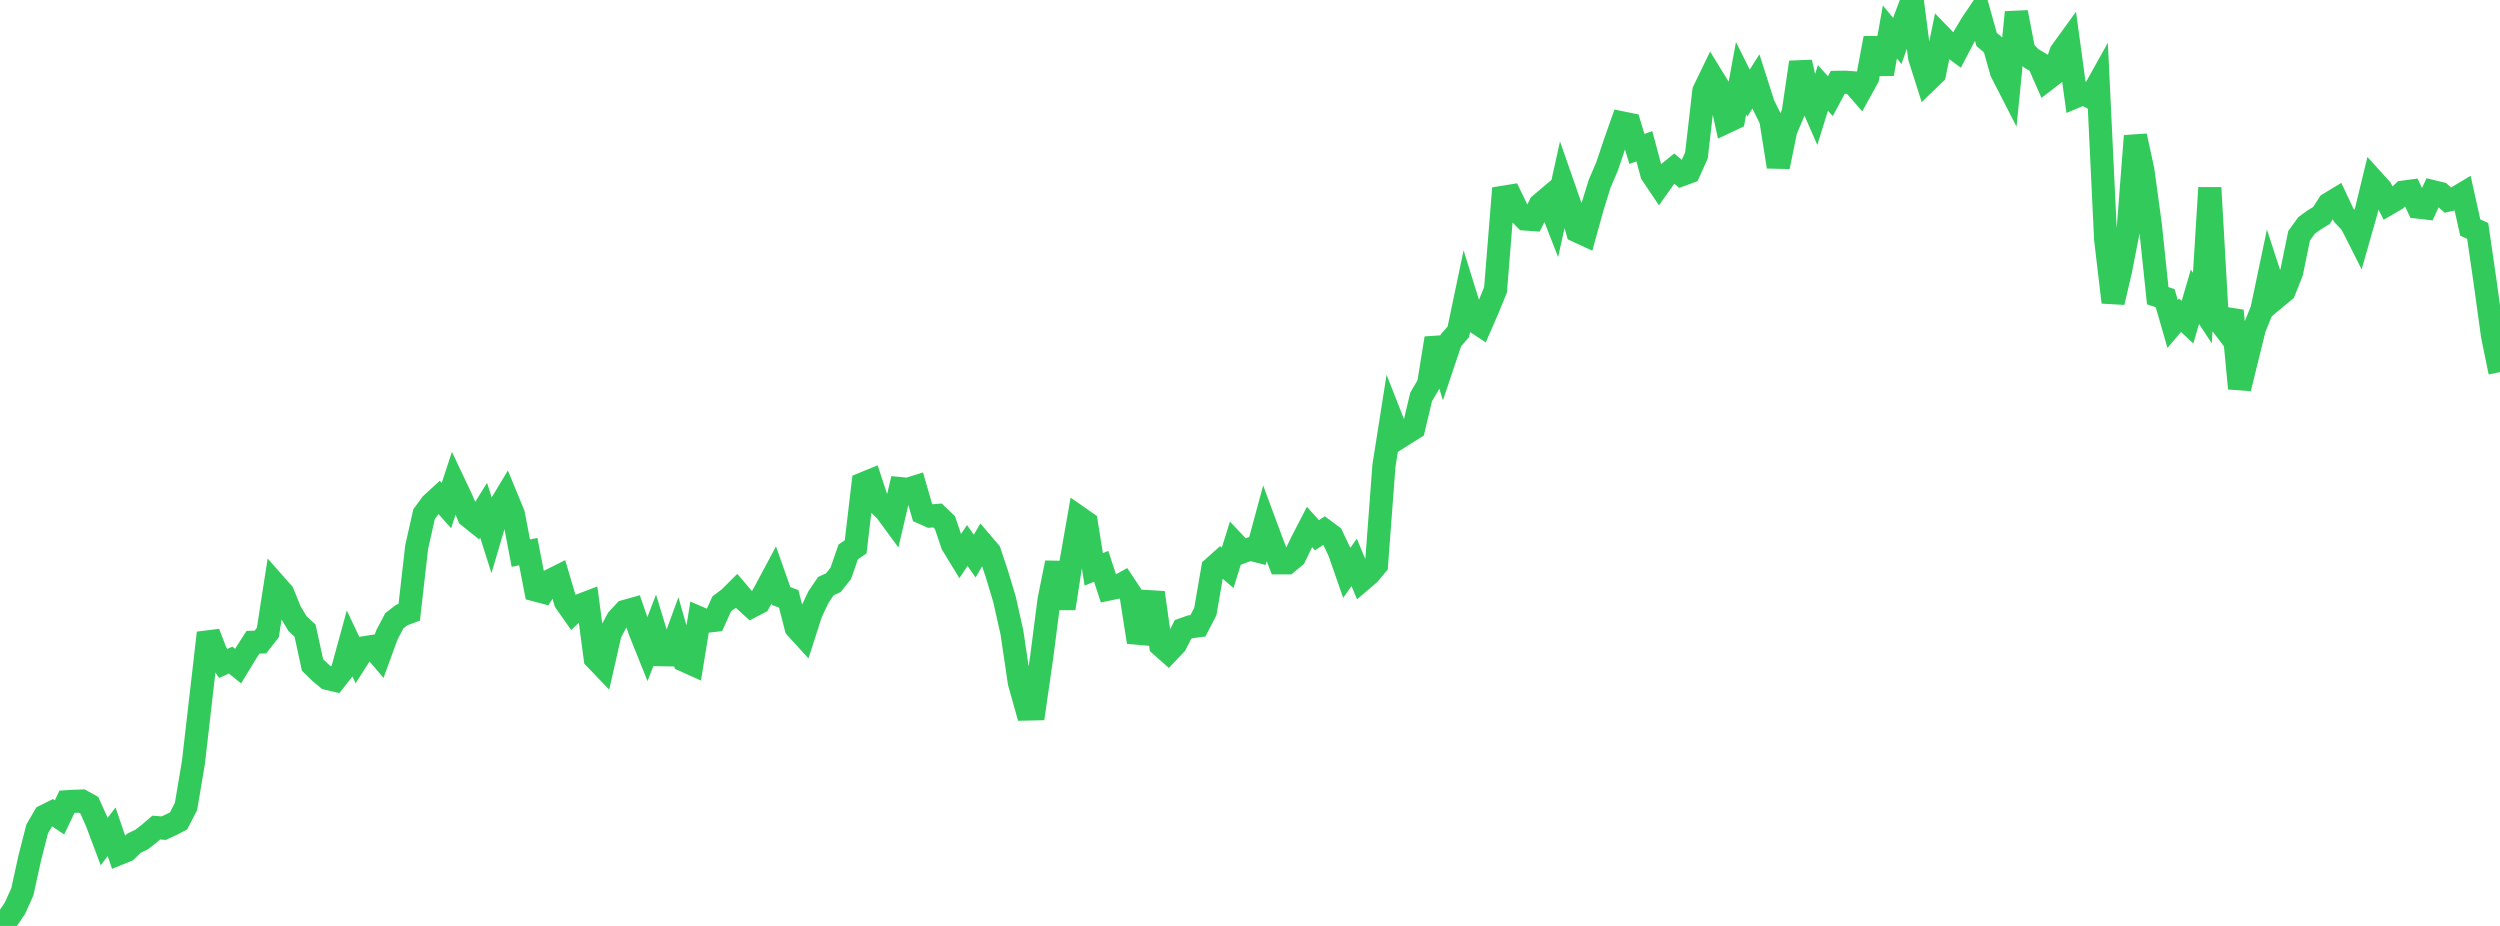 <?xml version="1.0" standalone="no"?>
<!DOCTYPE svg PUBLIC "-//W3C//DTD SVG 1.1//EN" "http://www.w3.org/Graphics/SVG/1.1/DTD/svg11.dtd">

<svg width="135" height="50" viewBox="0 0 135 50" preserveAspectRatio="none" 
  xmlns="http://www.w3.org/2000/svg"
  xmlns:xlink="http://www.w3.org/1999/xlink">


<polyline points="0.0, 50.0 0.402, 49.639 0.804, 49.05 1.205, 48.162 1.607, 46.33 2.009, 44.759 2.411, 44.07 2.812, 43.869 3.214, 44.139 3.616, 43.294 4.018, 43.269 4.42, 43.256 4.821, 43.478 5.223, 44.375 5.625, 45.445 6.027, 44.915 6.429, 46.089 6.83, 45.926 7.232, 45.536 7.634, 45.343 8.036, 45.034 8.438, 44.689 8.839, 44.721 9.241, 44.536 9.643, 44.329 10.045, 43.547 10.446, 41.164 10.848, 37.665 11.25, 34.178 11.652, 35.23 12.054, 35.826 12.455, 35.646 12.857, 35.97 13.259, 35.311 13.661, 34.683 14.062, 34.669 14.464, 34.157 14.866, 31.571 15.268, 32.026 15.67, 33.015 16.071, 33.683 16.473, 34.051 16.875, 35.903 17.277, 36.298 17.679, 36.634 18.08, 36.729 18.482, 36.22 18.884, 34.756 19.286, 35.606 19.688, 34.976 20.089, 34.913 20.491, 35.385 20.893, 34.285 21.295, 33.521 21.696, 33.211 22.098, 33.062 22.5, 29.541 22.902, 27.762 23.304, 27.217 23.705, 26.849 24.107, 27.3 24.509, 26.081 24.911, 26.929 25.312, 27.878 25.714, 28.2 26.116, 27.554 26.518, 28.818 26.92, 27.458 27.321, 26.792 27.723, 27.768 28.125, 29.87 28.527, 29.787 28.929, 31.862 29.33, 31.968 29.732, 31.34 30.134, 31.139 30.536, 32.497 30.938, 33.069 31.339, 32.686 31.741, 32.533 32.143, 35.553 32.545, 35.972 32.946, 34.206 33.348, 33.451 33.75, 33.015 34.152, 32.903 34.554, 34.074 34.955, 35.074 35.357, 34.029 35.759, 35.354 36.161, 35.361 36.562, 34.268 36.964, 35.666 37.366, 35.847 37.768, 33.375 38.17, 33.548 38.571, 33.5 38.973, 32.609 39.375, 32.308 39.777, 31.908 40.179, 32.38 40.58, 32.745 40.982, 32.535 41.384, 31.804 41.786, 31.051 42.188, 32.189 42.589, 32.336 42.991, 33.896 43.393, 34.337 43.795, 33.088 44.196, 32.242 44.598, 31.65 45.0, 31.466 45.402, 30.962 45.804, 29.804 46.205, 29.531 46.607, 26.124 47.009, 25.959 47.411, 27.178 47.812, 27.554 48.214, 28.1 48.616, 26.385 49.018, 26.424 49.42, 26.298 49.821, 27.689 50.223, 27.868 50.625, 27.835 51.027, 28.221 51.429, 29.405 51.83, 30.061 52.232, 29.458 52.634, 30.029 53.036, 29.342 53.438, 29.814 53.839, 31.019 54.241, 32.354 54.643, 34.144 55.045, 36.856 55.446, 38.287 55.848, 38.278 56.25, 35.492 56.652, 32.379 57.054, 30.389 57.455, 32.854 57.857, 30.237 58.259, 27.945 58.661, 28.226 59.062, 30.746 59.464, 30.581 59.866, 31.808 60.268, 31.725 60.67, 31.501 61.071, 32.104 61.473, 34.673 61.875, 33.503 62.277, 32.004 62.679, 34.847 63.08, 35.202 63.482, 34.778 63.884, 33.989 64.286, 33.845 64.688, 33.794 65.089, 33.019 65.491, 30.681 65.893, 30.321 66.295, 30.663 66.696, 29.371 67.098, 29.797 67.5, 29.648 67.902, 29.751 68.304, 28.263 68.705, 29.344 69.107, 30.393 69.509, 30.393 69.911, 30.06 70.312, 29.234 70.714, 28.457 71.116, 28.903 71.518, 28.641 71.92, 28.939 72.321, 29.783 72.723, 30.935 73.125, 30.369 73.527, 31.331 73.929, 30.988 74.33, 30.507 74.732, 25.156 75.134, 22.606 75.536, 23.631 75.938, 23.376 76.339, 23.125 76.741, 21.437 77.143, 20.748 77.545, 18.266 77.946, 19.576 78.348, 18.38 78.75, 17.918 79.152, 16.001 79.554, 17.295 79.955, 17.56 80.357, 16.634 80.759, 15.65 81.161, 10.655 81.562, 10.59 81.964, 11.418 82.366, 11.826 82.768, 11.855 83.17, 11.05 83.571, 10.71 83.973, 11.74 84.375, 9.918 84.777, 11.069 85.179, 12.475 85.58, 12.661 85.982, 11.207 86.384, 9.915 86.786, 8.974 87.188, 7.774 87.589, 6.636 87.991, 6.718 88.393, 8.042 88.795, 7.898 89.196, 9.389 89.598, 9.988 90.0, 9.421 90.402, 9.097 90.804, 9.435 91.205, 9.287 91.607, 8.396 92.009, 4.914 92.411, 4.082 92.812, 4.734 93.214, 6.586 93.616, 6.397 94.018, 4.22 94.42, 5.026 94.821, 4.394 95.223, 5.651 95.625, 6.464 96.027, 9.004 96.429, 7.04 96.83, 6.096 97.232, 3.363 97.634, 5.124 98.036, 6.042 98.438, 4.749 98.839, 5.192 99.241, 4.446 99.643, 4.44 100.045, 4.47 100.446, 4.93 100.848, 4.204 101.25, 2.06 101.652, 3.993 102.054, 1.729 102.455, 2.21 102.857, 1.065 103.259, 0.0 103.661, 3.103 104.062, 4.366 104.464, 3.976 104.866, 2.011 105.268, 2.428 105.67, 2.723 106.071, 1.956 106.473, 1.285 106.875, 0.69 107.277, 2.133 107.679, 2.464 108.08, 3.881 108.482, 4.666 108.884, 0.665 109.286, 2.743 109.688, 3.15 110.089, 3.389 110.491, 4.304 110.893, 3.994 111.295, 2.816 111.696, 2.262 112.098, 5.21 112.5, 5.043 112.902, 5.248 113.304, 4.526 113.705, 12.923 114.107, 16.323 114.509, 14.608 114.911, 12.542 115.312, 7.342 115.714, 9.185 116.116, 12.138 116.518, 15.969 116.92, 16.103 117.321, 17.496 117.723, 17.022 118.125, 17.399 118.527, 16.024 118.929, 16.634 119.33, 10.139 119.732, 17.195 120.134, 17.723 120.536, 16.78 120.938, 20.975 121.339, 19.339 121.741, 17.717 122.143, 16.729 122.545, 14.813 122.946, 16.044 123.348, 15.708 123.75, 14.693 124.152, 12.731 124.554, 12.175 124.955, 11.882 125.357, 11.637 125.759, 11.013 126.161, 10.769 126.562, 11.623 126.964, 12.043 127.366, 12.838 127.768, 11.429 128.17, 9.769 128.571, 10.212 128.973, 10.996 129.375, 10.762 129.777, 10.376 130.179, 10.322 130.58, 11.182 130.982, 11.228 131.384, 10.353 131.786, 10.45 132.188, 10.807 132.589, 10.713 132.991, 10.473 133.393, 12.286 133.795, 12.468 134.196, 15.226 134.598, 18.143 135.0, 20.096" fill="none" stroke="#32ca5b" stroke-width="1.25"/>

</svg>
